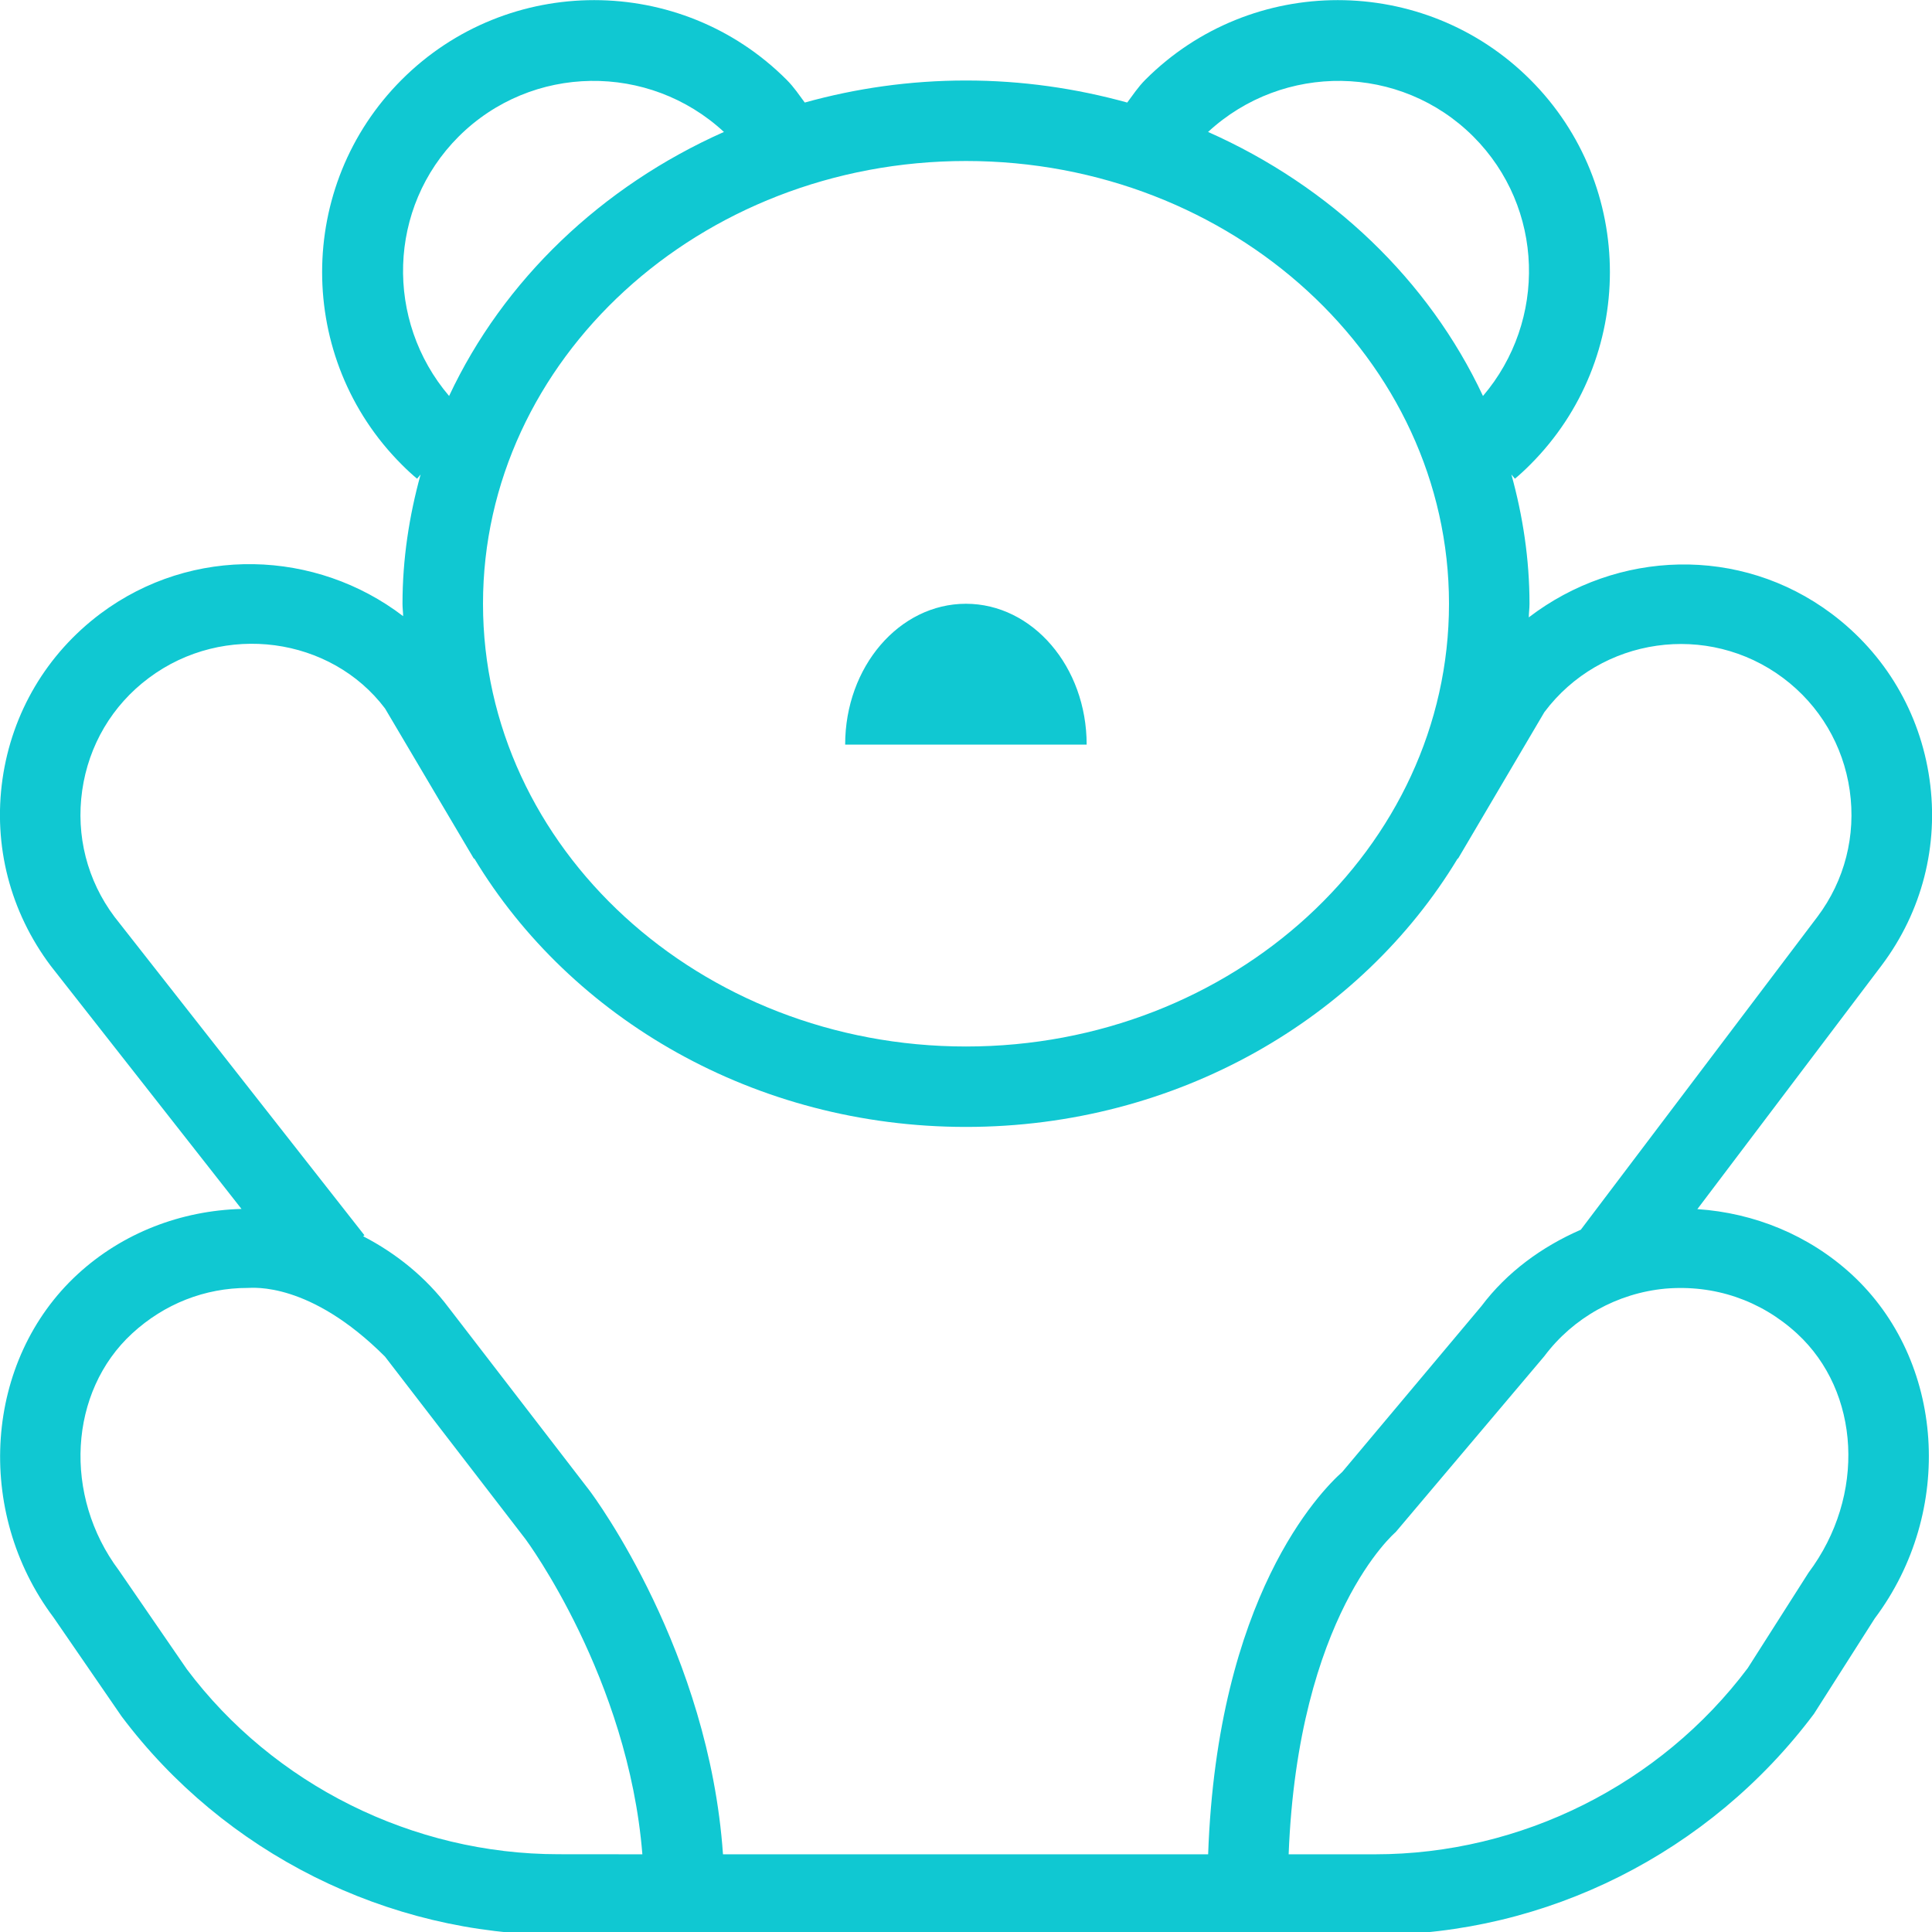 <svg width="51" height="51" viewBox="0 0 51 51" fill="none" xmlns="http://www.w3.org/2000/svg">
<g clip-path="url(#clip0_1_11)">
<path d="M48.875 33.637C51.34 35.904 51.61 39.897 49.487 42.725L47.883 45.243C45.129 48.917 40.815 51.074 36.301 51.074H14.743C10.23 51.074 5.918 48.917 3.209 45.307L1.413 42.696C-0.686 39.899 -0.416 35.904 2.051 33.635C3.239 32.542 4.783 31.956 6.375 31.913L1.339 25.496C0.264 24.064 -0.183 22.319 0.066 20.566C0.317 18.813 1.235 17.261 2.652 16.199C5.081 14.384 8.345 14.509 10.642 16.265C10.64 16.154 10.625 16.048 10.625 15.938C10.625 14.758 10.801 13.619 11.103 12.525L11.01 12.637C10.878 12.527 10.744 12.404 10.604 12.263C7.803 9.463 7.803 4.904 10.604 2.104C13.405 -0.697 17.963 -0.697 20.763 2.104C20.967 2.308 21.093 2.507 21.244 2.707C22.593 2.331 24.021 2.125 25.5 2.125C26.979 2.125 28.405 2.333 29.756 2.707C29.907 2.507 30.033 2.308 30.235 2.104C33.035 -0.697 37.593 -0.697 40.396 2.104C43.199 4.904 43.197 9.463 40.396 12.263C40.258 12.402 40.122 12.527 39.99 12.637L39.897 12.525C40.199 13.619 40.375 14.758 40.375 15.938C40.375 16.059 40.358 16.175 40.356 16.297C42.689 14.512 45.934 14.393 48.348 16.199C49.765 17.261 50.683 18.811 50.934 20.566C51.185 22.319 50.736 24.064 49.674 25.479L44.806 31.918C46.306 32.017 47.749 32.604 48.875 33.637ZM31.89 3.483C35.122 4.917 37.715 7.395 39.147 10.453C40.84 8.466 40.77 5.485 38.894 3.606C36.967 1.681 33.873 1.651 31.89 3.483ZM25.5 4.25C18.468 4.25 12.75 9.495 12.75 15.938C12.75 22.381 18.468 27.625 25.5 27.625C32.532 27.625 38.25 22.381 38.25 15.938C38.25 9.495 32.532 4.25 25.5 4.25ZM11.855 10.453C13.288 7.395 15.88 4.919 19.11 3.483C17.132 1.651 14.036 1.681 12.106 3.606C10.23 5.482 10.162 8.466 11.855 10.453ZM16.957 48.949C16.584 44.298 13.902 40.67 13.874 40.632L10.162 35.81C8.179 33.828 6.679 33.998 6.539 33.998C5.41 33.998 4.341 34.416 3.489 35.199C1.815 36.737 1.662 39.485 3.139 41.455L4.934 44.066C7.219 47.109 10.895 48.947 14.743 48.947L16.957 48.949ZM31.892 48.949C32.134 42.145 34.85 39.374 35.432 38.856L39.106 34.478C39.776 33.586 40.696 32.912 41.729 32.462L47.976 24.2C48.697 23.241 48.998 22.055 48.828 20.865C48.658 19.675 48.033 18.619 47.073 17.899C45.084 16.409 42.258 16.813 40.768 18.798L38.488 22.667L38.48 22.661C35.932 26.883 31.072 29.748 25.5 29.748C19.928 29.748 15.068 26.886 12.521 22.663L12.51 22.669L10.164 18.702C8.74 16.815 5.912 16.409 3.925 17.899C2.962 18.619 2.34 19.673 2.17 20.865C2 22.058 2.301 23.241 3.024 24.204L9.62 32.608L9.586 32.634C10.463 33.088 11.245 33.719 11.849 34.525L15.561 39.346C15.706 39.538 18.715 43.609 19.085 48.949H31.89H31.892ZM47.436 35.201C46.478 34.321 45.25 33.907 43.958 34.017C42.693 34.136 41.529 34.782 40.768 35.798L36.843 40.443C36.826 40.458 34.264 42.636 34.017 48.949H36.299C40.15 48.949 43.826 47.111 46.136 44.034L47.74 41.516C49.262 39.485 49.109 36.739 47.436 35.201ZM22.31 19.656C22.31 17.601 23.738 15.938 25.498 15.938C27.257 15.938 28.685 17.601 28.685 19.656H22.31Z" fill="#10C8D2"/>
</g>
<defs>
<clipPath id="clip0_1_11">
<rect width="51" height="51" fill="white"/>
</clipPath>
</defs>
</svg>

